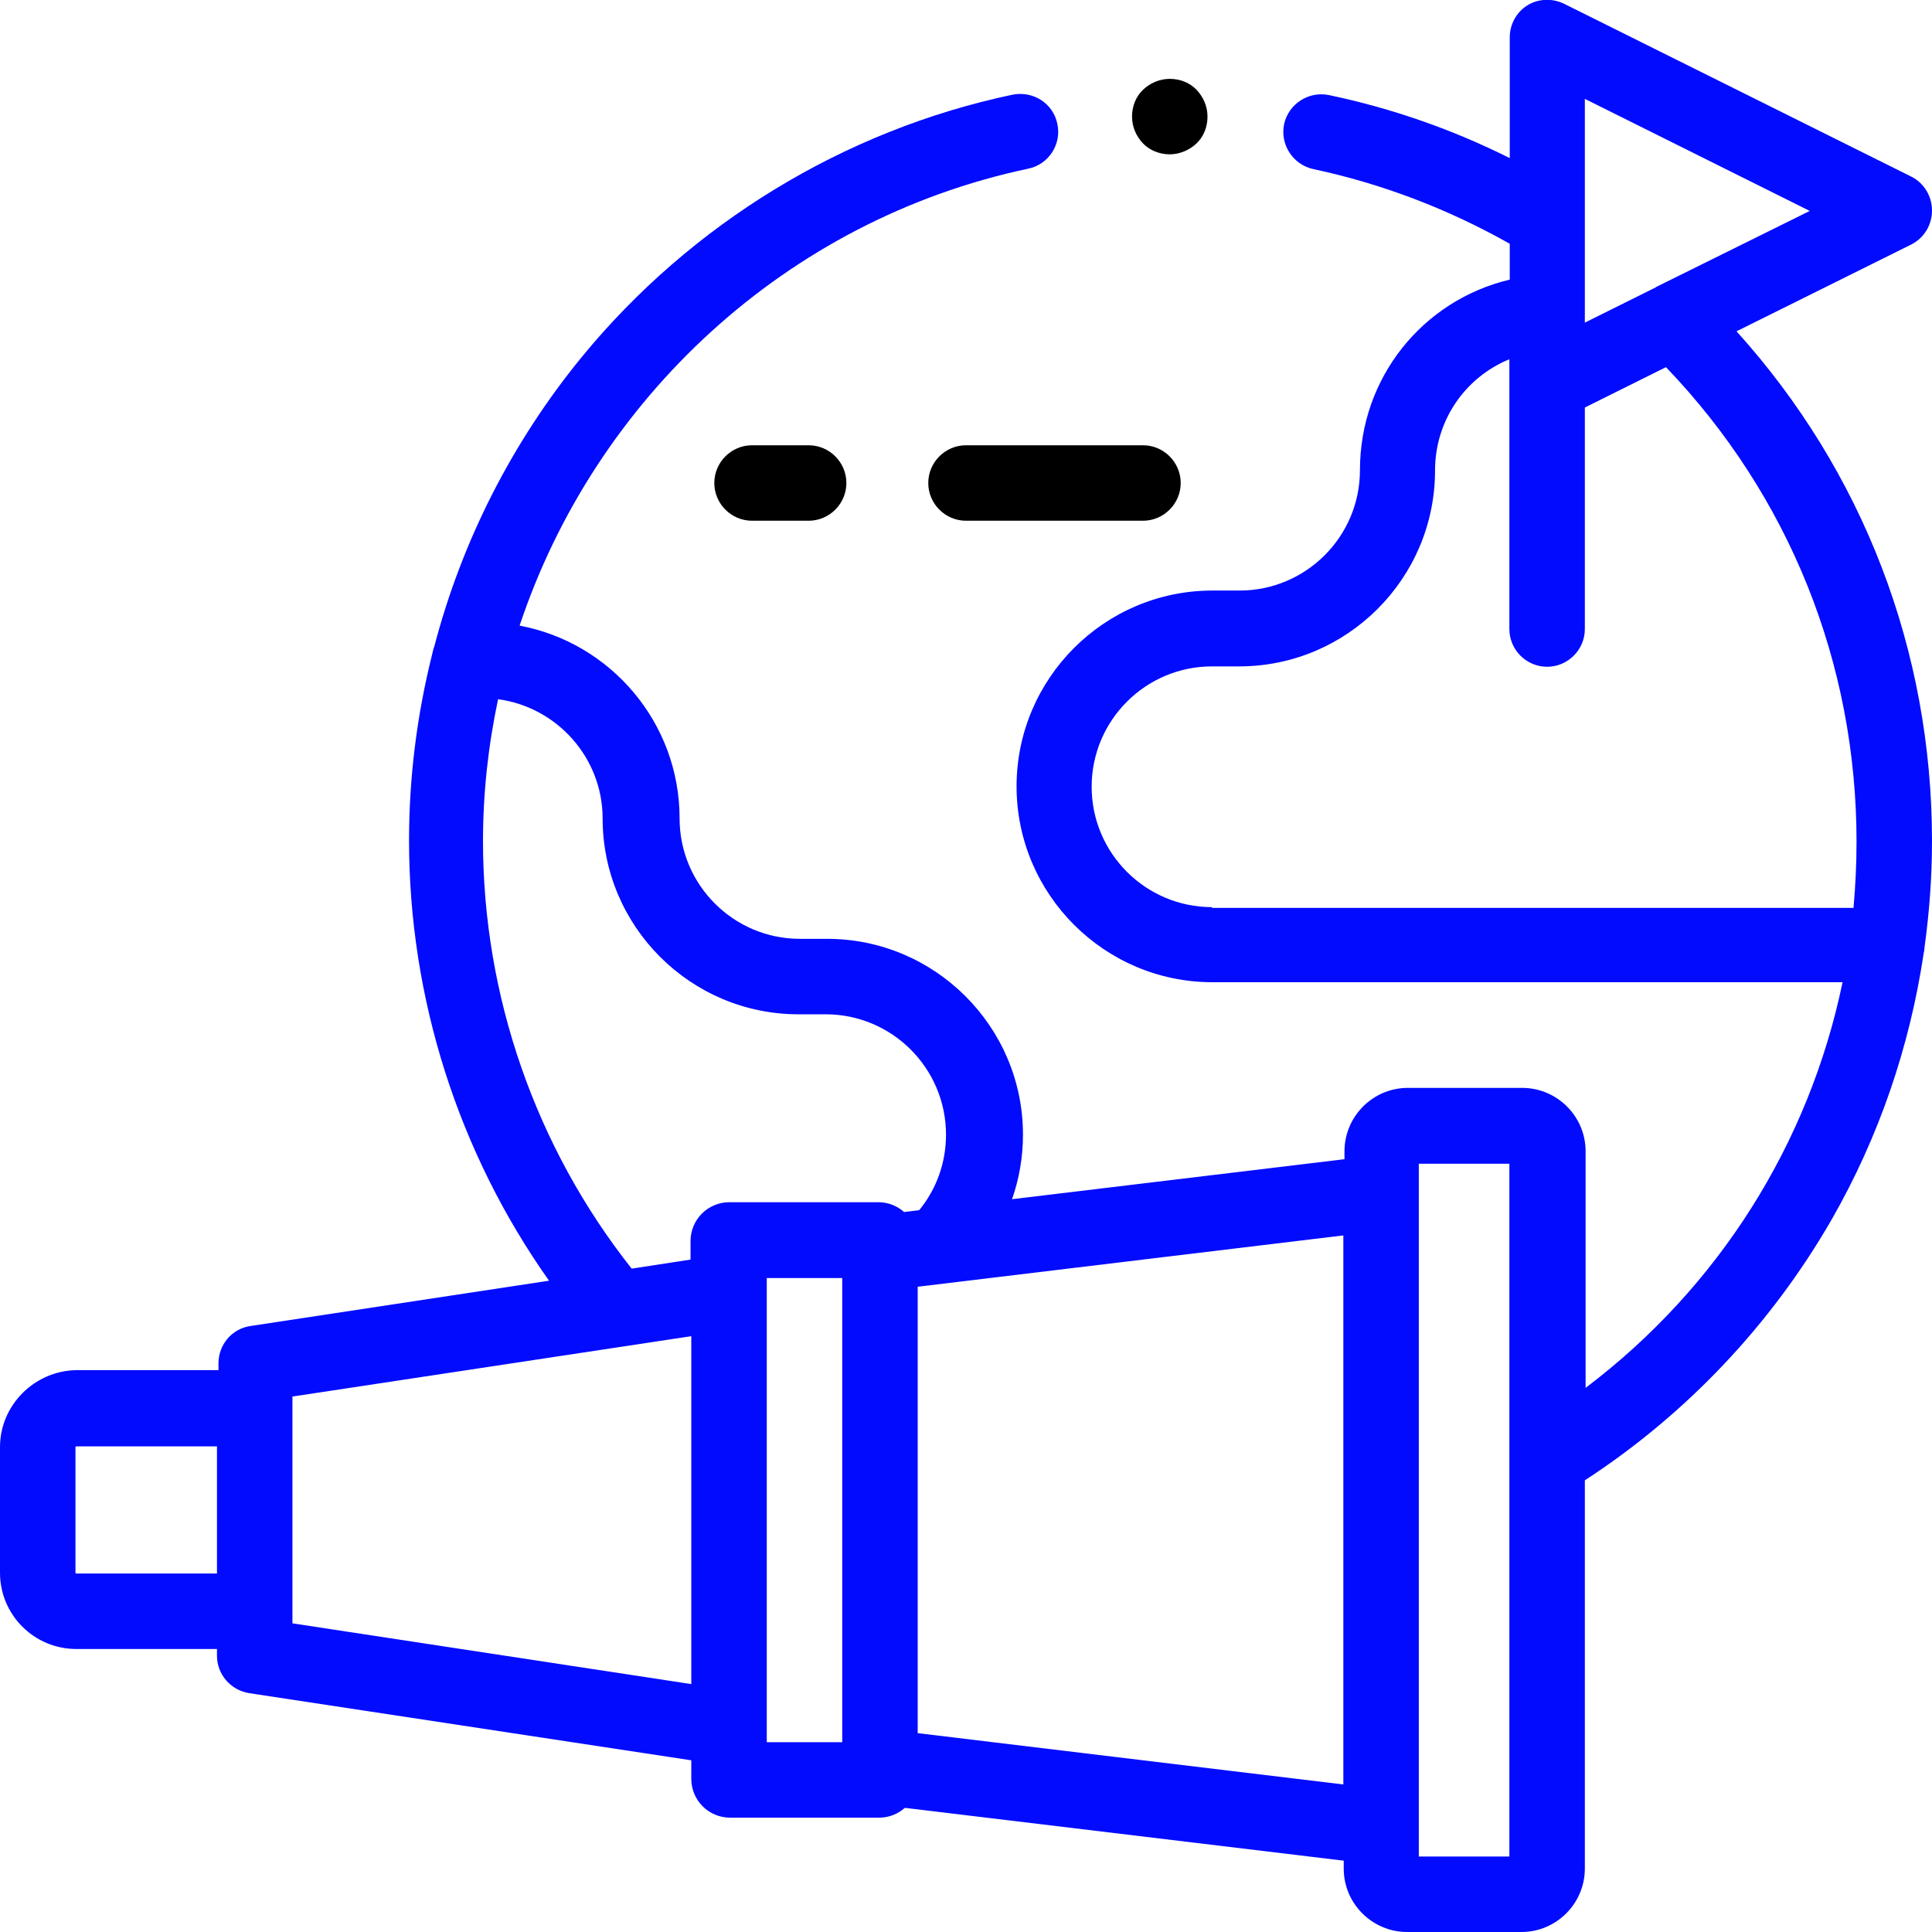 <?xml version="1.0" encoding="UTF-8"?> <!-- Generator: Adobe Illustrator 24.0.3, SVG Export Plug-In . SVG Version: 6.00 Build 0) --> <svg xmlns="http://www.w3.org/2000/svg" xmlns:xlink="http://www.w3.org/1999/xlink" id="Слой_1" x="0px" y="0px" viewBox="0 0 512 512" style="enable-background:new 0 0 512 512;" xml:space="preserve"> <style type="text/css"> .st0{fill:#030BFF;} </style> <path class="st0" d="M512,222.9c0-50.5-18.3-98-51.8-135.1l46.3-23c3.4-1.7,5.5-5.2,5.5-9s-2.1-7.3-5.5-9L414.5,1 c-3.1-1.5-6.8-1.4-9.7,0.4c-2.9,1.8-4.7,5-4.7,8.5v32c-15.2-7.6-31.2-13.2-47.9-16.7c-5.4-1.1-10.7,2.3-11.9,7.7 c-1.1,5.4,2.3,10.7,7.7,11.9c18.3,3.9,35.8,10.6,52.1,19.8v9.5c-23.1,5.5-39.7,26-39.7,50.5c0,17.6-14.3,31.9-31.9,31.9h-7.2 c-28.6,0-51.9,23.3-51.9,51.9s23.3,51.9,51.9,51.9h167c-8.9,42.8-32.8,80.8-68.1,107.5v-62.7c0-9.3-7.6-16.8-16.8-16.8h-30.3 c-9.3,0-16.8,7.6-16.8,16.8v2.1l-88.1,10.6c1.9-5.4,2.9-11.2,2.9-17.1c0-28.6-23.3-51.9-51.9-51.9h-7.2c-17.6,0-31.9-14.3-31.9-31.9 c0-25.4-18.3-46.6-42.4-51.1c20-60,70.6-107.5,134.8-121.1c5.4-1.1,8.9-6.5,7.7-11.9c-1.1-5.4-6.4-8.8-11.9-7.7 c-44.6,9.4-85.2,34.2-114.2,69.6c-18.4,22.5-31.7,48.7-39,76.6c-0.3,0.7-0.4,1.4-0.6,2.2c-4,16-6.1,32.5-6.1,49.2 c0,41.9,13.1,82.8,37.1,116.7l-79.1,12c-4.9,0.7-8.5,4.9-8.5,9.9v1.8H20.2C9.1,363.3,0,372.4,0,383.5v33.3C0,428,9.1,437,20.2,437 h37.3v1.8c0,4.9,3.6,9.1,8.5,9.9l117.2,17.8v4.9c0,5.7,4.6,10.3,10.3,10.3h39.5c2.6,0,5-1,6.8-2.6l116.3,14v2.1 c0,9.3,7.6,16.8,16.8,16.8h30.3c9.3,0,16.8-7.6,16.8-16.8V392.3c26.9-17.5,49.4-41.3,65.4-69.1c12.5-21.8,20.7-45.8,24.4-70.6 c0.1-0.5,0.2-0.9,0.2-1.4C511.3,241.8,512,232.4,512,222.9z M128,222.9c0-12.8,1.4-25.4,4-37.6c15.6,2.1,27.7,15.5,27.7,31.6 c0,28.6,23.3,51.9,51.9,51.9h7.2c17.6,0,31.9,14.3,31.9,31.9c0,7.4-2.5,14.4-7.1,20l-4,0.5c-1.8-1.6-4.2-2.6-6.8-2.6h-39.5 c-5.7,0-10.3,4.6-10.3,10.3v4.9l-15.6,2.4C142,304.1,128,264,128,222.9z M20.2,417c-0.1,0-0.2-0.1-0.2-0.2v-33.3 c0-0.1,0.1-0.2,0.2-0.2h37.3V417H20.2z M77.5,430.2v-60.1l105.7-16v92.2L77.5,430.2z M223.2,461.7h-20v-123h20V461.7z M243.2,459.3 V341L356,327.4v145.5L243.2,459.3z M400,492h-24V308.4h24V492z M439,76c-0.1,0.1-0.2,0.1-0.3,0.2L420,85.5V26.2l59.6,29.7L439,76z M321.2,240.4c-17.6,0-31.9-14.3-31.9-31.9c0-17.6,14.3-31.9,31.9-31.9h7.2c28.6,0,51.9-23.3,51.9-51.9c0-13.3,8-24.7,19.7-29.5 v71.5c0,5.5,4.5,10,10,10s10-4.5,10-10v-58.7l21.5-10.7c32.6,34,50.5,78.4,50.5,125.8c0,5.9-0.3,11.8-0.8,17.5H321.2z"></path> <path d="M302.9,118H256c-5.5,0-10,4.5-10,10c0,5.5,4.5,10,10,10h46.9c5.5,0,10-4.5,10-10C312.9,122.5,308.4,118,302.9,118z"></path> <path d="M199.3,118c-5.5,0-10,4.5-10,10c0,5.5,4.5,10,10,10h15c5.5,0,10-4.5,10-10c0-5.5-4.5-10-10-10H199.3z"></path> <path d="M310,40.9c2.6,0,5.2-1.1,7.1-2.9s2.9-4.4,2.9-7.1s-1.1-5.2-2.9-7.1s-4.4-2.9-7.1-2.9s-5.2,1.1-7.1,2.9s-2.9,4.4-2.9,7.1 s1.1,5.2,2.9,7.1S307.4,40.9,310,40.9z"></path> </svg> 
